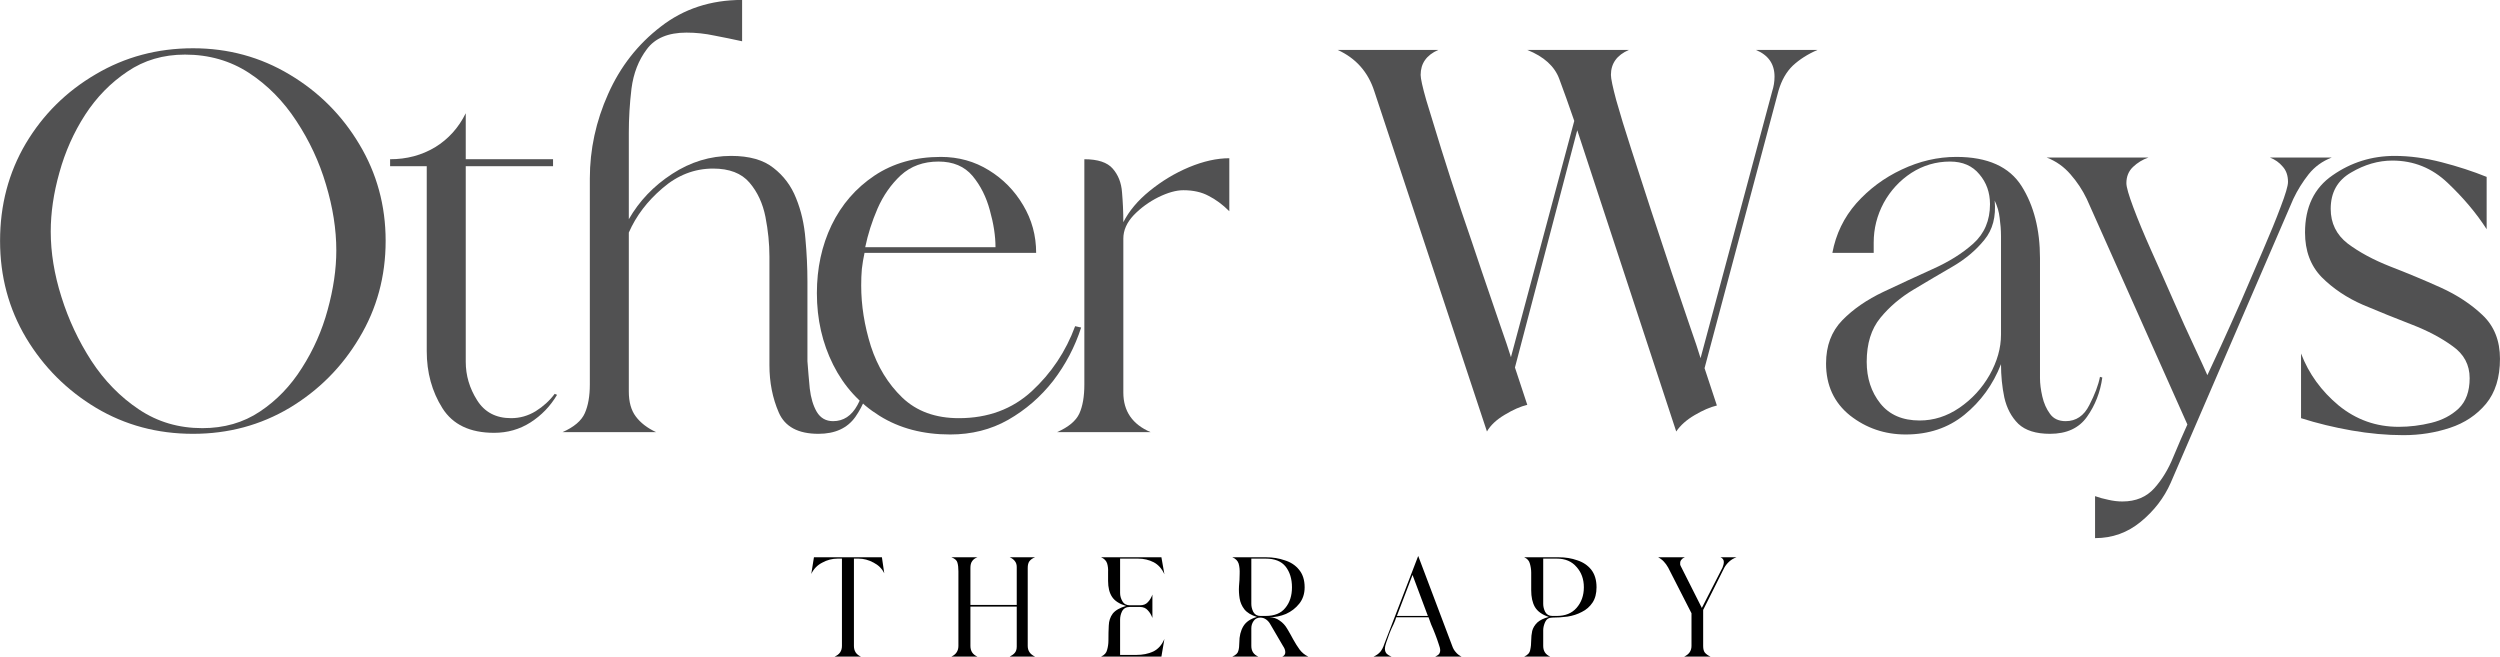 <svg xmlns="http://www.w3.org/2000/svg" xmlns:xlink="http://www.w3.org/1999/xlink" zoomAndPan="magnify" preserveAspectRatio="xMidYMid meet" version="1.2" viewBox="29.35 16.19 117.22 30.79"><defs><clipPath id="9a6a3be09d"><path d="M 44 30 L 92 30 L 92 40.48 L 44 40.48 Z M 44 30 "/></clipPath><clipPath id="ccaed812c0"><rect x="0" width="48" y="0" height="11"/></clipPath><clipPath id="ad78b01706"><path d="M 0.672 0.664 L 139.316 0.664 L 139.316 38 L 0.672 38 Z M 0.672 0.664 "/></clipPath><clipPath id="5cc46b1e88"><path d="M 0.672 26 L 1 26 L 1 27 L 0.672 27 Z M 0.672 26 "/></clipPath><clipPath id="4b420d4378"><rect x="0" width="140" y="0" height="38"/></clipPath><clipPath id="537b75135c"><rect x="0" width="140" y="0" height="41"/></clipPath></defs><g id="589aabc781"><g transform="matrix(1,0,0,1,22,10)"><g clip-path="url(#537b75135c)"><g clip-rule="nonzero" clip-path="url(#9a6a3be09d)"><g transform="matrix(1,0,0,1,44,30)"><g id="21ba6044e9" clip-path="url(#ccaed812c0)"><g style="fill:#000000;fill-opacity:1;"><g transform="translate(0.889, 6.976)"><path style="stroke:none" d="M 1.594 0 C 1.82 -0.094 1.938 -0.258 1.938 -0.5 L 1.938 -4.594 L 1.734 -4.594 C 1.484 -4.594 1.242 -4.531 1.016 -4.406 C 0.785 -4.289 0.613 -4.113 0.5 -3.875 L 0.625 -4.656 L 3.812 -4.656 L 3.922 -3.906 C 3.816 -4.125 3.648 -4.289 3.422 -4.406 C 3.191 -4.531 2.957 -4.594 2.719 -4.594 L 2.5 -4.594 L 2.5 -0.5 C 2.5 -0.258 2.609 -0.094 2.828 0 Z M 1.594 0 "/></g></g><g style="fill:#000000;fill-opacity:1;"><g transform="translate(7.632, 6.976)"><path style="stroke:none" d="M 0.328 0 C 0.547 -0.102 0.656 -0.27 0.656 -0.5 L 0.656 -4 C 0.656 -4.164 0.641 -4.301 0.609 -4.406 C 0.586 -4.508 0.492 -4.594 0.328 -4.656 L 1.547 -4.656 C 1.43 -4.613 1.348 -4.551 1.297 -4.469 C 1.242 -4.395 1.219 -4.289 1.219 -4.156 L 1.219 -2.422 L 3.391 -2.422 L 3.391 -4.203 C 3.391 -4.316 3.359 -4.41 3.297 -4.484 C 3.242 -4.555 3.164 -4.613 3.062 -4.656 L 4.25 -4.656 C 4.133 -4.613 4.047 -4.551 3.984 -4.469 C 3.93 -4.395 3.906 -4.289 3.906 -4.156 L 3.906 -0.5 C 3.906 -0.27 4.02 -0.102 4.25 0 L 3.062 0 C 3.164 -0.051 3.242 -0.109 3.297 -0.172 C 3.359 -0.242 3.391 -0.344 3.391 -0.469 L 3.391 -2.344 L 1.219 -2.344 L 1.219 -0.5 C 1.219 -0.258 1.328 -0.094 1.547 0 Z M 0.328 0 "/></g></g><g style="fill:#000000;fill-opacity:1;"><g transform="translate(14.65, 6.976)"><path style="stroke:none" d="M 1.219 -1.734 L 1.219 -0.078 L 1.984 -0.078 C 2.273 -0.078 2.535 -0.129 2.766 -0.234 C 3.004 -0.348 3.18 -0.547 3.297 -0.828 L 3.156 0 L 0.328 0 C 0.484 -0.07 0.578 -0.176 0.609 -0.312 C 0.648 -0.445 0.672 -0.594 0.672 -0.75 C 0.672 -1.008 0.676 -1.242 0.688 -1.453 C 0.695 -1.672 0.758 -1.859 0.875 -2.016 C 1 -2.172 1.207 -2.289 1.5 -2.375 C 1.188 -2.469 0.969 -2.609 0.844 -2.797 C 0.719 -2.984 0.656 -3.234 0.656 -3.547 C 0.656 -3.672 0.656 -3.805 0.656 -3.953 C 0.664 -4.109 0.648 -4.25 0.609 -4.375 C 0.566 -4.5 0.473 -4.594 0.328 -4.656 L 3.156 -4.656 L 3.297 -3.859 C 3.18 -4.117 3.016 -4.305 2.797 -4.422 C 2.578 -4.535 2.332 -4.594 2.062 -4.594 L 1.219 -4.594 L 1.219 -2.984 C 1.219 -2.848 1.254 -2.719 1.328 -2.594 C 1.398 -2.469 1.516 -2.406 1.672 -2.406 L 2.156 -2.406 C 2.312 -2.406 2.43 -2.453 2.516 -2.547 C 2.609 -2.641 2.68 -2.758 2.734 -2.906 L 2.734 -1.812 C 2.68 -1.957 2.609 -2.078 2.516 -2.172 C 2.43 -2.273 2.305 -2.328 2.141 -2.328 L 1.672 -2.328 C 1.504 -2.328 1.383 -2.258 1.312 -2.125 C 1.25 -2 1.219 -1.867 1.219 -1.734 Z M 1.219 -1.734 "/></g></g><g style="fill:#000000;fill-opacity:1;"><g transform="translate(20.803, 6.976)"><path style="stroke:none" d="M 1.641 -1.828 C 1.504 -1.828 1.398 -1.773 1.328 -1.672 C 1.254 -1.566 1.219 -1.453 1.219 -1.328 L 1.219 -0.5 C 1.219 -0.258 1.328 -0.094 1.547 0 L 0.328 0 C 0.492 -0.07 0.586 -0.16 0.609 -0.266 C 0.641 -0.367 0.656 -0.5 0.656 -0.656 C 0.656 -0.957 0.719 -1.211 0.844 -1.422 C 0.969 -1.629 1.18 -1.773 1.484 -1.859 C 1.211 -1.941 1.016 -2.062 0.891 -2.219 C 0.773 -2.375 0.703 -2.539 0.672 -2.719 C 0.641 -2.906 0.629 -3.098 0.641 -3.297 C 0.66 -3.492 0.672 -3.688 0.672 -3.875 C 0.68 -4.062 0.664 -4.223 0.625 -4.359 C 0.582 -4.492 0.484 -4.594 0.328 -4.656 L 1.922 -4.656 C 2.223 -4.656 2.508 -4.609 2.781 -4.516 C 3.062 -4.43 3.285 -4.285 3.453 -4.078 C 3.629 -3.867 3.719 -3.594 3.719 -3.25 C 3.719 -2.945 3.633 -2.691 3.469 -2.484 C 3.301 -2.273 3.094 -2.113 2.844 -2 C 2.594 -1.895 2.332 -1.844 2.062 -1.844 C 2.25 -1.844 2.41 -1.789 2.547 -1.688 C 2.691 -1.594 2.812 -1.461 2.906 -1.297 C 3 -1.141 3.094 -0.973 3.188 -0.797 C 3.281 -0.629 3.379 -0.473 3.484 -0.328 C 3.598 -0.18 3.734 -0.07 3.891 0 L 2.672 0 C 2.766 -0.039 2.812 -0.109 2.812 -0.203 C 2.812 -0.254 2.801 -0.305 2.781 -0.359 C 2.758 -0.41 2.734 -0.457 2.703 -0.5 L 2.109 -1.516 C 2.066 -1.598 2.004 -1.672 1.922 -1.734 C 1.836 -1.797 1.742 -1.828 1.641 -1.828 Z M 1.219 -4.594 L 1.219 -2.469 C 1.219 -2.344 1.25 -2.219 1.312 -2.094 C 1.383 -1.969 1.492 -1.906 1.641 -1.906 L 1.891 -1.906 C 2.305 -1.906 2.613 -2.031 2.812 -2.281 C 3.02 -2.531 3.125 -2.852 3.125 -3.25 C 3.125 -3.645 3.023 -3.969 2.828 -4.219 C 2.629 -4.469 2.316 -4.594 1.891 -4.594 Z M 1.219 -4.594 "/></g></g><g style="fill:#000000;fill-opacity:1;"><g transform="translate(27.347, 6.976)"><path style="stroke:none" d="M 3.297 0 C 3.367 -0.031 3.426 -0.066 3.469 -0.109 C 3.508 -0.16 3.531 -0.223 3.531 -0.297 C 3.531 -0.367 3.504 -0.473 3.453 -0.609 C 3.41 -0.742 3.359 -0.891 3.297 -1.047 C 3.234 -1.211 3.172 -1.363 3.109 -1.5 C 3.055 -1.645 3.016 -1.758 2.984 -1.844 L 1.469 -1.844 C 1.445 -1.758 1.406 -1.648 1.344 -1.516 C 1.281 -1.391 1.219 -1.25 1.156 -1.094 C 1.102 -0.938 1.051 -0.789 1 -0.656 C 0.957 -0.531 0.938 -0.438 0.938 -0.375 C 0.938 -0.27 0.969 -0.188 1.031 -0.125 C 1.094 -0.07 1.164 -0.031 1.25 0 L 0.406 0 C 0.531 -0.051 0.633 -0.125 0.719 -0.219 C 0.801 -0.32 0.863 -0.441 0.906 -0.578 L 2.5 -4.719 L 4.094 -0.5 C 4.133 -0.383 4.191 -0.285 4.266 -0.203 C 4.336 -0.117 4.426 -0.051 4.531 0 Z M 1.5 -1.906 L 2.953 -1.906 L 2.234 -3.828 Z M 1.5 -1.906 "/></g></g><g style="fill:#000000;fill-opacity:1;"><g transform="translate(34.489, 6.976)"><path style="stroke:none" d="M 1.219 -1.234 L 1.219 -0.5 C 1.219 -0.258 1.328 -0.094 1.547 0 L 0.328 0 C 0.492 -0.07 0.586 -0.176 0.609 -0.312 C 0.641 -0.445 0.656 -0.598 0.656 -0.766 C 0.656 -0.91 0.672 -1.055 0.703 -1.203 C 0.742 -1.348 0.82 -1.477 0.938 -1.594 C 1.062 -1.707 1.242 -1.797 1.484 -1.859 C 1.172 -1.961 0.953 -2.117 0.828 -2.328 C 0.711 -2.535 0.656 -2.797 0.656 -3.109 L 0.656 -3.938 C 0.656 -4.082 0.633 -4.223 0.594 -4.359 C 0.562 -4.492 0.473 -4.594 0.328 -4.656 L 1.953 -4.656 C 2.266 -4.656 2.551 -4.609 2.812 -4.516 C 3.082 -4.43 3.301 -4.285 3.469 -4.078 C 3.633 -3.867 3.719 -3.594 3.719 -3.25 C 3.719 -2.957 3.656 -2.719 3.531 -2.531 C 3.406 -2.344 3.238 -2.195 3.031 -2.094 C 2.832 -1.988 2.609 -1.914 2.359 -1.875 C 2.117 -1.844 1.879 -1.828 1.641 -1.828 C 1.484 -1.828 1.375 -1.758 1.312 -1.625 C 1.25 -1.488 1.219 -1.359 1.219 -1.234 Z M 1.219 -4.594 L 1.219 -2.469 C 1.219 -2.344 1.25 -2.219 1.312 -2.094 C 1.383 -1.969 1.492 -1.906 1.641 -1.906 L 1.859 -1.906 C 2.254 -1.906 2.562 -2.031 2.781 -2.281 C 3.008 -2.539 3.125 -2.863 3.125 -3.25 C 3.125 -3.633 3.008 -3.953 2.781 -4.203 C 2.562 -4.461 2.254 -4.594 1.859 -4.594 Z M 1.219 -4.594 "/></g></g><g style="fill:#000000;fill-opacity:1;"><g transform="translate(40.927, 6.976)"><path style="stroke:none" d="M 1.391 0 C 1.617 -0.102 1.734 -0.27 1.734 -0.5 L 1.734 -2.031 L 0.641 -4.172 C 0.578 -4.285 0.508 -4.379 0.438 -4.453 C 0.375 -4.523 0.285 -4.594 0.172 -4.656 L 1.422 -4.656 C 1.359 -4.633 1.305 -4.598 1.266 -4.547 C 1.223 -4.504 1.203 -4.453 1.203 -4.391 C 1.203 -4.379 1.203 -4.352 1.203 -4.312 C 1.211 -4.281 1.227 -4.242 1.25 -4.203 L 2.219 -2.281 L 3.188 -4.172 C 3.207 -4.223 3.223 -4.27 3.234 -4.312 C 3.242 -4.352 3.25 -4.395 3.25 -4.438 C 3.25 -4.539 3.195 -4.613 3.094 -4.656 L 3.844 -4.656 C 3.719 -4.613 3.602 -4.547 3.5 -4.453 C 3.406 -4.367 3.328 -4.27 3.266 -4.156 L 2.281 -2.188 L 2.281 -0.5 C 2.281 -0.363 2.305 -0.258 2.359 -0.188 C 2.422 -0.113 2.508 -0.051 2.625 0 Z M 1.391 0 "/></g></g></g></g></g><g clip-rule="nonzero" clip-path="url(#ad78b01706)"><g transform="matrix(1,0,0,1,0,0)"><g id="feae3bb128" clip-path="url(#4b420d4378)"><g clip-rule="nonzero" clip-path="url(#5cc46b1e88)"><g style="fill:#515152;fill-opacity:1;"><g transform="translate(0.952, 26.453)"><path style="stroke:none" d=""/></g></g></g><g style="fill:#515152;fill-opacity:1;"><g transform="translate(6.041, 26.453)"><path style="stroke:none" d="M 1.312 -8.969 C 1.312 -10.645 1.711 -12.164 2.516 -13.531 C 3.328 -14.895 4.422 -15.977 5.797 -16.781 C 7.172 -17.594 8.691 -18 10.359 -18 C 12.016 -18 13.523 -17.586 14.891 -16.766 C 16.254 -15.953 17.344 -14.863 18.156 -13.5 C 18.977 -12.133 19.391 -10.625 19.391 -8.969 C 19.391 -7.301 18.977 -5.785 18.156 -4.422 C 17.344 -3.055 16.254 -1.961 14.891 -1.141 C 13.523 -0.328 12.016 0.078 10.359 0.078 C 8.691 0.078 7.176 -0.328 5.812 -1.141 C 4.445 -1.961 3.352 -3.055 2.531 -4.422 C 1.719 -5.785 1.312 -7.301 1.312 -8.969 Z M 3.688 -9.406 C 3.688 -8.426 3.852 -7.406 4.188 -6.344 C 4.52 -5.281 4.988 -4.281 5.594 -3.344 C 6.207 -2.406 6.953 -1.645 7.828 -1.062 C 8.703 -0.477 9.691 -0.188 10.797 -0.188 C 11.816 -0.188 12.719 -0.445 13.5 -0.969 C 14.281 -1.488 14.938 -2.172 15.469 -3.016 C 16.008 -3.859 16.41 -4.766 16.672 -5.734 C 16.941 -6.711 17.078 -7.641 17.078 -8.516 C 17.078 -9.516 16.914 -10.547 16.594 -11.609 C 16.281 -12.672 15.816 -13.664 15.203 -14.594 C 14.598 -15.52 13.859 -16.27 12.984 -16.844 C 12.109 -17.414 11.109 -17.703 9.984 -17.703 C 8.961 -17.703 8.062 -17.438 7.281 -16.906 C 6.5 -16.383 5.836 -15.707 5.297 -14.875 C 4.766 -14.051 4.363 -13.148 4.094 -12.172 C 3.82 -11.203 3.688 -10.281 3.688 -9.406 Z M 3.688 -9.406 "/></g></g><g style="fill:#515152;fill-opacity:1;"><g transform="translate(24.547, 26.453)"><path style="stroke:none" d="M 4.641 -14.953 L 4.641 -12.797 L 8.734 -12.797 L 8.734 -12.469 L 4.641 -12.469 L 4.641 -3.297 C 4.641 -2.66 4.816 -2.062 5.172 -1.5 C 5.523 -0.938 6.055 -0.656 6.766 -0.656 C 7.18 -0.656 7.566 -0.766 7.922 -0.984 C 8.273 -1.203 8.57 -1.473 8.812 -1.797 L 8.922 -1.75 C 8.609 -1.219 8.191 -0.785 7.672 -0.453 C 7.16 -0.129 6.594 0.031 5.969 0.031 C 4.844 0.031 4.035 -0.352 3.547 -1.125 C 3.055 -1.906 2.812 -2.797 2.812 -3.797 L 2.812 -12.469 L 1.094 -12.469 L 1.094 -12.797 C 1.875 -12.797 2.578 -12.984 3.203 -13.359 C 3.828 -13.742 4.305 -14.273 4.641 -14.953 Z M 4.641 -14.953 "/></g></g><g style="fill:#515152;fill-opacity:1;"><g transform="translate(33.068, 26.453)"><path style="stroke:none" d="M 3.766 -14.047 L 3.766 -9.984 C 4.254 -10.836 4.93 -11.547 5.797 -12.109 C 6.66 -12.672 7.582 -12.953 8.562 -12.953 C 9.414 -12.953 10.078 -12.766 10.547 -12.391 C 11.023 -12.023 11.379 -11.551 11.609 -10.969 C 11.848 -10.383 11.992 -9.75 12.047 -9.062 C 12.109 -8.383 12.141 -7.719 12.141 -7.062 L 12.141 -3.328 C 12.172 -2.91 12.207 -2.484 12.25 -2.047 C 12.301 -1.609 12.41 -1.242 12.578 -0.953 C 12.754 -0.66 13.008 -0.516 13.344 -0.516 C 13.832 -0.516 14.211 -0.766 14.484 -1.266 C 14.754 -1.766 14.926 -2.207 15 -2.594 L 15.109 -2.562 C 15.004 -1.875 14.766 -1.258 14.391 -0.719 C 14.016 -0.188 13.438 0.078 12.656 0.078 C 11.707 0.078 11.086 -0.254 10.797 -0.922 C 10.504 -1.598 10.359 -2.336 10.359 -3.141 L 10.359 -8.234 C 10.359 -8.836 10.297 -9.457 10.172 -10.094 C 10.047 -10.727 9.797 -11.266 9.422 -11.703 C 9.047 -12.141 8.477 -12.359 7.719 -12.359 C 6.844 -12.359 6.051 -12.051 5.344 -11.438 C 4.633 -10.832 4.109 -10.141 3.766 -9.359 L 3.766 -1.906 C 3.766 -1.414 3.875 -1.023 4.094 -0.734 C 4.312 -0.441 4.629 -0.195 5.047 0 L 0.656 0 C 1.195 -0.238 1.547 -0.535 1.703 -0.891 C 1.859 -1.242 1.938 -1.691 1.938 -2.234 L 1.938 -11.891 C 1.938 -13.254 2.223 -14.578 2.797 -15.859 C 3.367 -17.141 4.191 -18.191 5.266 -19.016 C 6.336 -19.848 7.609 -20.266 9.078 -20.266 L 9.078 -18.328 C 8.66 -18.422 8.227 -18.508 7.781 -18.594 C 7.344 -18.688 6.906 -18.734 6.469 -18.734 C 5.613 -18.734 4.992 -18.473 4.609 -17.953 C 4.223 -17.441 3.984 -16.828 3.891 -16.109 C 3.805 -15.391 3.766 -14.703 3.766 -14.047 Z M 3.766 -14.047 "/></g></g><g style="fill:#515152;fill-opacity:1;"><g transform="translate(45.027, 26.453)"><path style="stroke:none" d="M 12.734 -4.969 L 13.016 -4.906 C 12.723 -4 12.285 -3.164 11.703 -2.406 C 11.117 -1.656 10.414 -1.047 9.594 -0.578 C 8.781 -0.117 7.875 0.109 6.875 0.109 C 5.602 0.109 4.5 -0.18 3.562 -0.766 C 2.625 -1.348 1.898 -2.145 1.391 -3.156 C 0.879 -4.176 0.625 -5.297 0.625 -6.516 C 0.625 -7.68 0.852 -8.742 1.312 -9.703 C 1.781 -10.672 2.453 -11.445 3.328 -12.031 C 4.203 -12.613 5.238 -12.906 6.438 -12.906 C 7.27 -12.906 8.02 -12.695 8.688 -12.281 C 9.352 -11.875 9.891 -11.328 10.297 -10.641 C 10.703 -9.961 10.906 -9.219 10.906 -8.406 L 2.859 -8.406 C 2.805 -8.164 2.766 -7.914 2.734 -7.656 C 2.711 -7.406 2.703 -7.145 2.703 -6.875 C 2.703 -5.945 2.852 -5 3.156 -4.031 C 3.469 -3.07 3.957 -2.27 4.625 -1.625 C 5.301 -0.977 6.188 -0.656 7.281 -0.656 C 8.645 -0.656 9.785 -1.078 10.703 -1.922 C 11.617 -2.766 12.297 -3.781 12.734 -4.969 Z M 6.328 -12.688 C 5.617 -12.688 5.031 -12.473 4.562 -12.047 C 4.102 -11.617 3.738 -11.098 3.469 -10.484 C 3.207 -9.879 3.016 -9.273 2.891 -8.672 L 9 -8.672 C 9 -9.203 8.91 -9.781 8.734 -10.406 C 8.566 -11.031 8.297 -11.566 7.922 -12.016 C 7.547 -12.461 7.016 -12.688 6.328 -12.688 Z M 6.328 -12.688 "/></g></g><g style="fill:#515152;fill-opacity:1;"><g transform="translate(56.693, 26.453)"><path style="stroke:none" d="M 3.328 -9.844 C 3.598 -10.375 4.008 -10.863 4.562 -11.312 C 5.125 -11.77 5.738 -12.141 6.406 -12.422 C 7.082 -12.703 7.711 -12.844 8.297 -12.844 L 8.297 -10.359 C 7.984 -10.672 7.66 -10.91 7.328 -11.078 C 7.004 -11.254 6.609 -11.344 6.141 -11.344 C 5.805 -11.344 5.414 -11.234 4.969 -11.016 C 4.531 -10.797 4.145 -10.516 3.812 -10.172 C 3.488 -9.828 3.328 -9.461 3.328 -9.078 L 3.328 -1.859 C 3.328 -0.984 3.754 -0.363 4.609 0 L 0.219 0 C 0.758 -0.238 1.109 -0.531 1.266 -0.875 C 1.422 -1.219 1.5 -1.672 1.5 -2.234 L 1.5 -12.797 C 2.133 -12.797 2.578 -12.648 2.828 -12.359 C 3.086 -12.066 3.234 -11.695 3.266 -11.25 C 3.305 -10.801 3.328 -10.332 3.328 -9.844 Z M 3.328 -9.844 "/></g></g><g style="fill:#515152;fill-opacity:1;"><g transform="translate(64.409, 26.453)"><path style="stroke:none" d=""/></g></g><g style="fill:#515152;fill-opacity:1;"><g transform="translate(69.492, 26.453)"><path style="stroke:none" d="M 5.297 -17.922 C 4.742 -17.68 4.469 -17.289 4.469 -16.75 C 4.469 -16.582 4.555 -16.188 4.734 -15.562 C 4.922 -14.938 5.156 -14.172 5.438 -13.266 C 5.719 -12.367 6.023 -11.422 6.359 -10.422 C 6.703 -9.422 7.031 -8.453 7.344 -7.516 C 7.664 -6.578 7.945 -5.754 8.188 -5.047 C 8.438 -4.336 8.609 -3.828 8.703 -3.516 L 11.672 -14.594 C 11.422 -15.32 11.188 -15.977 10.969 -16.562 C 10.75 -17.156 10.25 -17.609 9.469 -17.922 L 14.234 -17.922 C 13.672 -17.68 13.391 -17.289 13.391 -16.75 C 13.391 -16.582 13.473 -16.188 13.641 -15.562 C 13.816 -14.938 14.051 -14.172 14.344 -13.266 C 14.633 -12.367 14.941 -11.422 15.266 -10.422 C 15.598 -9.422 15.922 -8.445 16.234 -7.5 C 16.555 -6.551 16.836 -5.723 17.078 -5.016 C 17.328 -4.305 17.5 -3.789 17.594 -3.469 L 20.953 -15.984 C 21.023 -16.203 21.062 -16.43 21.062 -16.672 C 21.062 -17.266 20.77 -17.68 20.188 -17.922 L 23.078 -17.922 C 22.617 -17.723 22.234 -17.477 21.922 -17.188 C 21.617 -16.895 21.395 -16.504 21.25 -16.016 L 17.781 -3 L 18.359 -1.25 C 18.047 -1.176 17.695 -1.023 17.312 -0.797 C 16.938 -0.578 16.648 -0.32 16.453 -0.031 L 11.812 -14.156 L 8.891 -3.031 L 9.469 -1.281 C 9.156 -1.207 8.801 -1.051 8.406 -0.812 C 8.02 -0.582 7.742 -0.32 7.578 -0.031 L 2.297 -15.984 C 2.004 -16.891 1.43 -17.535 0.578 -17.922 Z M 5.297 -17.922 "/></g></g><g style="fill:#515152;fill-opacity:1;"><g transform="translate(92.204, 26.453)"><path style="stroke:none" d="M 3 -8.406 L 1.062 -8.406 C 1.227 -9.289 1.602 -10.066 2.188 -10.734 C 2.781 -11.398 3.488 -11.926 4.312 -12.312 C 5.145 -12.707 6 -12.906 6.875 -12.906 C 8.344 -12.906 9.363 -12.445 9.938 -11.531 C 10.508 -10.625 10.797 -9.5 10.797 -8.156 L 10.797 -2.531 C 10.797 -2.281 10.832 -1.992 10.906 -1.672 C 10.977 -1.359 11.098 -1.086 11.266 -0.859 C 11.43 -0.629 11.676 -0.516 12 -0.516 C 12.488 -0.516 12.859 -0.766 13.109 -1.266 C 13.367 -1.766 13.535 -2.207 13.609 -2.594 L 13.719 -2.562 C 13.625 -1.875 13.383 -1.258 13 -0.719 C 12.625 -0.188 12.047 0.078 11.266 0.078 C 10.609 0.078 10.113 -0.078 9.781 -0.391 C 9.457 -0.711 9.238 -1.125 9.125 -1.625 C 9.02 -2.125 8.969 -2.645 8.969 -3.188 C 8.594 -2.227 8.02 -1.438 7.25 -0.812 C 6.488 -0.195 5.57 0.109 4.5 0.109 C 3.52 0.109 2.648 -0.188 1.891 -0.781 C 1.141 -1.383 0.766 -2.195 0.766 -3.219 C 0.766 -4.051 1.02 -4.727 1.531 -5.25 C 2.039 -5.77 2.68 -6.211 3.453 -6.578 C 4.223 -6.941 4.988 -7.297 5.75 -7.641 C 6.52 -7.984 7.16 -8.383 7.672 -8.844 C 8.191 -9.312 8.453 -9.926 8.453 -10.688 C 8.453 -11.238 8.285 -11.707 7.953 -12.094 C 7.629 -12.488 7.172 -12.688 6.578 -12.688 C 5.922 -12.688 5.316 -12.508 4.766 -12.156 C 4.223 -11.801 3.789 -11.332 3.469 -10.75 C 3.156 -10.164 3 -9.547 3 -8.891 C 3 -8.816 3 -8.734 3 -8.641 C 3 -8.555 3 -8.477 3 -8.406 Z M 8.969 -4.578 L 8.969 -9.188 C 8.969 -9.477 8.945 -9.766 8.906 -10.047 C 8.875 -10.328 8.797 -10.598 8.672 -10.859 C 8.742 -10.109 8.582 -9.492 8.188 -9.016 C 7.801 -8.535 7.305 -8.117 6.703 -7.766 C 6.109 -7.422 5.5 -7.062 4.875 -6.688 C 4.258 -6.32 3.738 -5.879 3.312 -5.359 C 2.883 -4.836 2.672 -4.148 2.672 -3.297 C 2.672 -2.535 2.883 -1.883 3.312 -1.344 C 3.738 -0.812 4.352 -0.547 5.156 -0.547 C 5.812 -0.547 6.43 -0.742 7.016 -1.141 C 7.609 -1.547 8.082 -2.062 8.438 -2.688 C 8.789 -3.312 8.969 -3.941 8.969 -4.578 Z M 8.969 -4.578 "/></g></g><g style="fill:#515152;fill-opacity:1;"><g transform="translate(103.724, 26.453)"><path style="stroke:none" d="M 4.359 -12.875 C 4.086 -12.781 3.848 -12.633 3.641 -12.438 C 3.43 -12.238 3.328 -11.984 3.328 -11.672 C 3.328 -11.492 3.438 -11.113 3.656 -10.531 C 3.875 -9.945 4.156 -9.27 4.5 -8.5 C 4.844 -7.738 5.191 -6.953 5.547 -6.141 C 5.898 -5.336 6.223 -4.625 6.516 -4 C 6.805 -3.383 7.008 -2.941 7.125 -2.672 C 7.25 -2.941 7.457 -3.391 7.75 -4.016 C 8.039 -4.648 8.363 -5.367 8.719 -6.172 C 9.07 -6.984 9.41 -7.77 9.734 -8.531 C 10.066 -9.301 10.344 -9.977 10.562 -10.562 C 10.789 -11.156 10.906 -11.547 10.906 -11.734 C 10.906 -12.035 10.82 -12.273 10.656 -12.453 C 10.5 -12.641 10.301 -12.781 10.062 -12.875 L 12.953 -12.875 C 12.516 -12.707 12.156 -12.445 11.875 -12.094 C 11.594 -11.738 11.352 -11.352 11.156 -10.938 L 5.406 2.375 C 5.094 3.082 4.625 3.691 4 4.203 C 3.383 4.711 2.672 4.969 1.859 4.969 L 1.859 3 C 2.055 3.07 2.266 3.129 2.484 3.172 C 2.703 3.223 2.922 3.25 3.141 3.25 C 3.773 3.25 4.273 3.039 4.641 2.625 C 5.004 2.219 5.301 1.727 5.531 1.156 C 5.77 0.582 5.988 0.078 6.188 -0.359 L 1.469 -10.938 C 1.27 -11.352 1.016 -11.738 0.703 -12.094 C 0.398 -12.445 0.031 -12.707 -0.406 -12.875 Z M 4.359 -12.875 "/></g></g><g style="fill:#515152;fill-opacity:1;"><g transform="translate(114.366, 26.453)"><path style="stroke:none" d="M 0.875 -3.688 C 1.238 -2.738 1.828 -1.926 2.641 -1.25 C 3.461 -0.582 4.398 -0.25 5.453 -0.25 C 5.961 -0.25 6.473 -0.312 6.984 -0.438 C 7.492 -0.562 7.922 -0.785 8.266 -1.109 C 8.609 -1.441 8.781 -1.914 8.781 -2.531 C 8.781 -3.156 8.516 -3.656 7.984 -4.031 C 7.461 -4.414 6.82 -4.754 6.062 -5.047 C 5.312 -5.336 4.551 -5.645 3.781 -5.969 C 3.02 -6.301 2.375 -6.734 1.844 -7.266 C 1.32 -7.805 1.062 -8.504 1.062 -9.359 C 1.062 -10.555 1.492 -11.453 2.359 -12.047 C 3.223 -12.648 4.191 -12.953 5.266 -12.953 C 5.973 -12.953 6.707 -12.852 7.469 -12.656 C 8.238 -12.457 8.941 -12.227 9.578 -11.969 L 9.578 -9.516 C 9.098 -10.266 8.488 -10.988 7.75 -11.688 C 7.02 -12.383 6.156 -12.734 5.156 -12.734 C 4.5 -12.734 3.852 -12.547 3.219 -12.172 C 2.582 -11.805 2.266 -11.238 2.266 -10.469 C 2.266 -9.801 2.531 -9.258 3.062 -8.844 C 3.602 -8.438 4.27 -8.078 5.062 -7.766 C 5.852 -7.461 6.641 -7.133 7.422 -6.781 C 8.203 -6.426 8.859 -5.992 9.391 -5.484 C 9.93 -4.973 10.203 -4.289 10.203 -3.438 C 10.203 -2.562 9.984 -1.859 9.547 -1.328 C 9.109 -0.805 8.547 -0.43 7.859 -0.203 C 7.18 0.023 6.453 0.141 5.672 0.141 C 4.891 0.141 4.082 0.066 3.25 -0.078 C 2.426 -0.223 1.633 -0.414 0.875 -0.656 Z M 0.875 -3.688 "/></g></g><g style="fill:#515152;fill-opacity:1;"><g transform="translate(123.95, 26.453)"><path style="stroke:none" d=""/></g></g><g style="fill:#515152;fill-opacity:1;"><g transform="translate(129.033, 26.453)"><path style="stroke:none" d=""/></g></g><g style="fill:#515152;fill-opacity:1;"><g transform="translate(134.116, 26.453)"><path style="stroke:none" d=""/></g></g></g></g></g></g></g></g></svg>